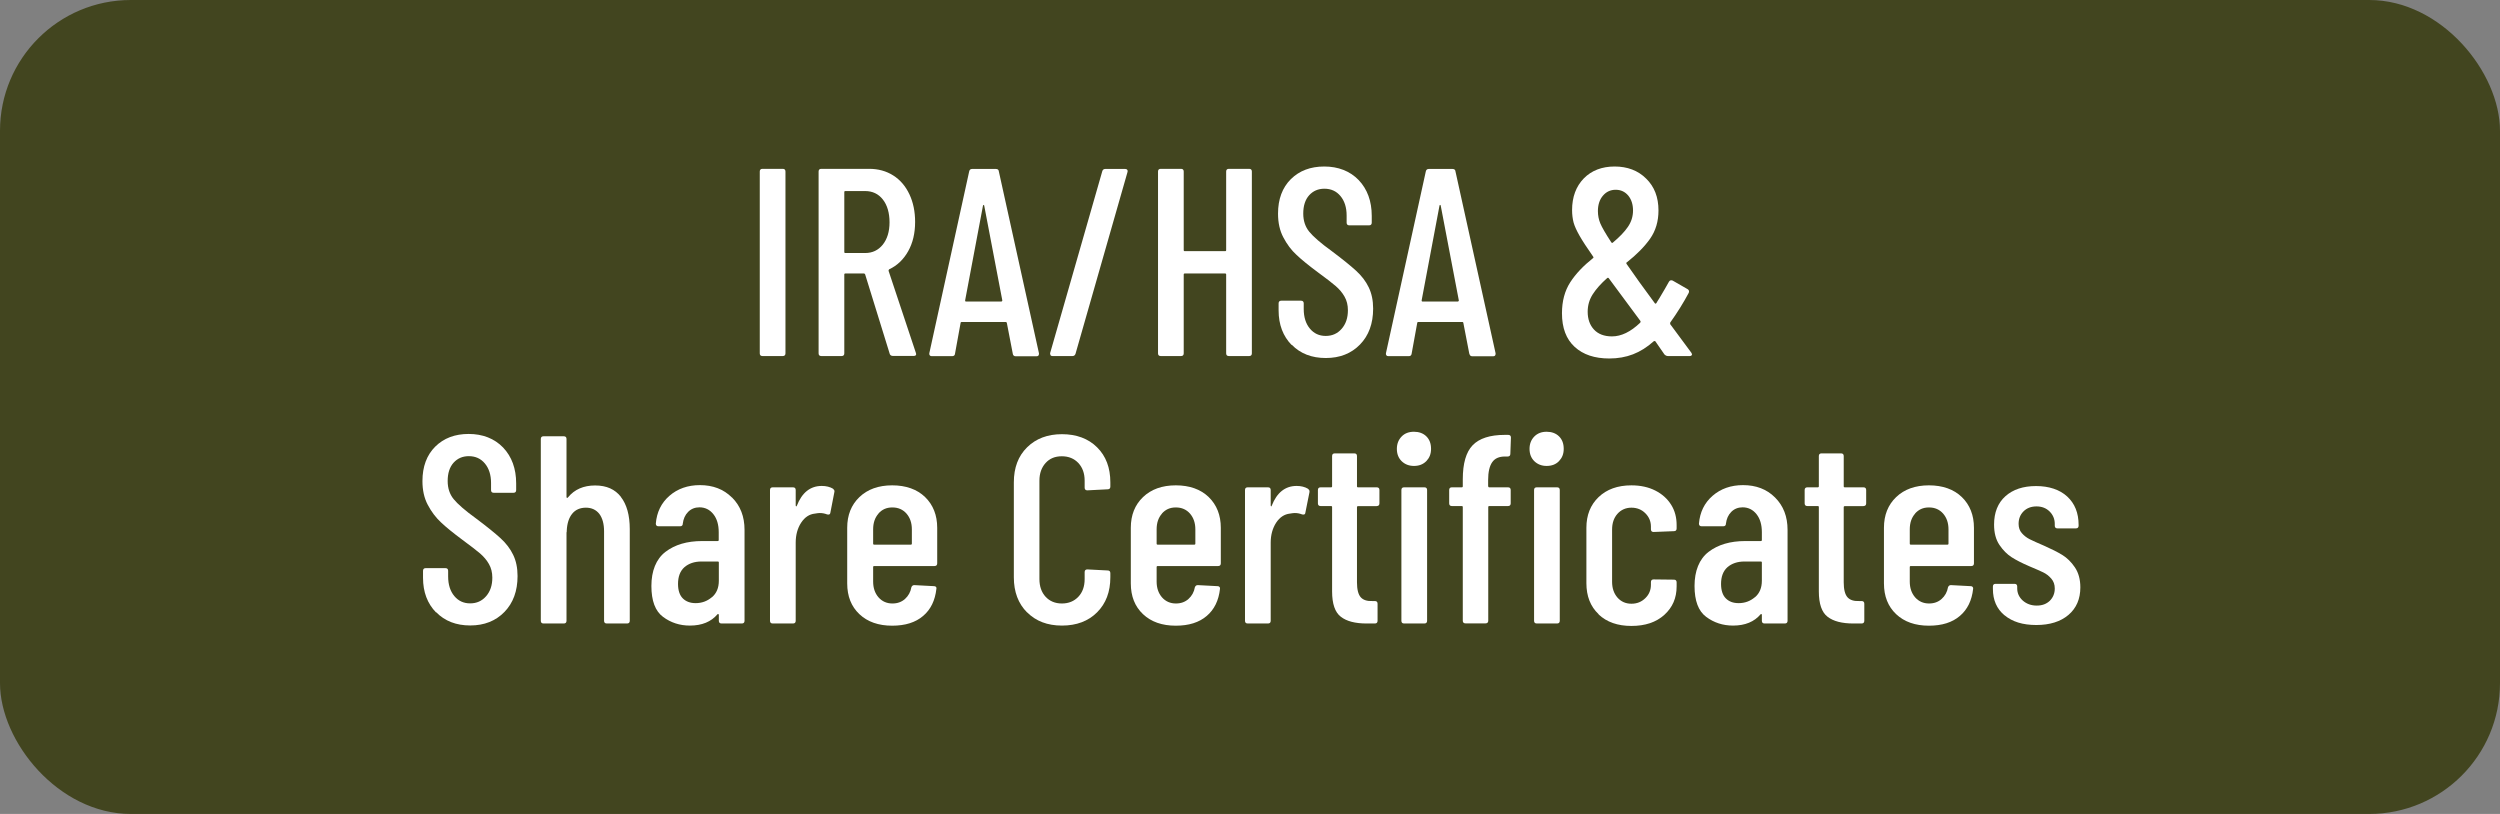 <?xml version="1.0" encoding="UTF-8"?> <svg xmlns="http://www.w3.org/2000/svg" id="Layer_2" viewBox="0 0 215 70"><rect x="0" y="0" width="215" height="70" fill="#808080" stroke="none"/><defs><style> .cls-1 { fill: #42451f; } .cls-2 { fill: #fff; } </style></defs><g id="Layer_1-2" data-name="Layer_1"><rect class="cls-1" width="215" height="70" rx="11.25" ry="11.25"></rect><g><path class="cls-2" d="M65.34,30.39v-15.64c0-.15.08-.23.23-.23h1.75c.15,0,.23.08.23.23v15.64c0,.15-.08.23-.23.23h-1.75c-.15,0-.23-.08-.23-.23Z"></path><path class="cls-2" d="M76.52,30.44l-2.12-6.85s-.05-.07-.09-.07h-1.61c-.06,0-.09.03-.09.09v6.78c0,.15-.08.23-.23.23h-1.75c-.15,0-.23-.08-.23-.23v-15.64c0-.15.08-.23.23-.23h4.12c.78,0,1.47.19,2.07.57.6.38,1.06.92,1.39,1.62.33.7.49,1.49.49,2.38,0,.97-.2,1.81-.6,2.52-.4.71-.94,1.23-1.63,1.55-.05.05-.06.09-.05.14l2.35,7.06.02.09c0,.11-.07.16-.21.16h-1.79c-.14,0-.23-.06-.28-.18ZM72.61,16.52v5.15c0,.06.03.09.09.09h1.7c.63,0,1.13-.24,1.52-.72.38-.48.58-1.12.58-1.92s-.19-1.48-.58-1.97c-.38-.48-.89-.72-1.52-.72h-1.7c-.06,0-.09.03-.09.09Z"></path><path class="cls-2" d="M87.1,30.42l-.51-2.64s-.01-.05-.04-.07c-.02-.02-.05-.02-.08-.02h-3.75s-.06,0-.08.02c-.02.02-.03.04-.03.07l-.48,2.64c-.01.14-.1.21-.25.21h-1.75c-.08,0-.13-.02-.17-.07-.04-.05-.05-.11-.04-.18l3.43-15.64c.03-.14.11-.21.25-.21h2.05c.15,0,.24.07.25.21l3.45,15.64v.05c0,.14-.07.21-.21.21h-1.79c-.14,0-.22-.07-.25-.21ZM83.07,25.93h3.06s.07-.03.07-.09l-1.56-8.17s-.03-.05-.05-.05c-.01,0-.03.02-.05.05l-1.54,8.17c0,.06.02.09.07.09Z"></path><path class="cls-2" d="M90.35,30.55s-.05-.11-.04-.18l4.49-15.66c.04-.12.13-.18.25-.18h1.72c.08,0,.13.02.17.07.04.05.05.11.03.18l-4.48,15.66c-.05.12-.13.18-.25.18h-1.73c-.08,0-.13-.02-.17-.07Z"></path><path class="cls-2" d="M105.68,14.52h1.75c.15,0,.23.08.23.23v15.64c0,.15-.08.23-.23.23h-1.75c-.15,0-.23-.08-.23-.23v-6.78c0-.06-.03-.09-.09-.09h-3.47c-.06,0-.09.03-.09.09v6.78c0,.15-.08.23-.23.23h-1.75c-.15,0-.23-.08-.23-.23v-15.64c0-.15.08-.23.23-.23h1.75c.15,0,.23.08.23.23v6.76c0,.06.03.09.09.09h3.47c.06,0,.09-.03.09-.09v-6.76c0-.15.08-.23.23-.23Z"></path><path class="cls-2" d="M111.08,29.67c-.74-.76-1.12-1.75-1.12-2.98v-.6c0-.15.08-.23.23-.23h1.7c.15,0,.23.08.23.23v.48c0,.71.18,1.27.53,1.69.35.42.8.63,1.36.63s1.01-.2,1.37-.61c.36-.41.54-.94.54-1.6,0-.45-.1-.84-.29-1.17-.19-.34-.45-.64-.76-.91-.31-.27-.82-.66-1.53-1.18-.78-.58-1.4-1.08-1.84-1.5-.45-.41-.82-.91-1.13-1.5-.31-.58-.46-1.26-.46-2.05,0-1.24.37-2.23,1.1-2.96.74-.73,1.69-1.09,2.88-1.09s2.21.39,2.96,1.17c.74.78,1.12,1.81,1.12,3.08v.58c0,.15-.08.23-.23.23h-1.7c-.15,0-.23-.08-.23-.23v-.62c0-.69-.18-1.25-.53-1.67s-.81-.63-1.38-.63c-.54,0-.97.19-1.31.56-.34.38-.51.9-.51,1.58,0,.61.17,1.13.51,1.55.34.42.99.99,1.96,1.69.92.69,1.61,1.25,2.08,1.68.47.43.83.9,1.08,1.42s.38,1.12.38,1.83c0,1.29-.38,2.32-1.13,3.09-.75.77-1.73,1.16-2.94,1.16s-2.19-.38-2.93-1.14Z"></path><path class="cls-2" d="M126.36,30.42l-.51-2.64s-.01-.05-.03-.07c-.02-.02-.05-.02-.08-.02h-3.75s-.06,0-.08.02c-.02.02-.03.04-.03.07l-.48,2.64c-.02.14-.1.21-.25.21h-1.75c-.08,0-.13-.02-.17-.07-.04-.05-.05-.11-.04-.18l3.43-15.64c.03-.14.12-.21.25-.21h2.05c.15,0,.24.07.25.21l3.45,15.64v.05c0,.14-.07.21-.21.21h-1.79c-.14,0-.22-.07-.25-.21ZM122.33,25.93h3.06s.07-.03.07-.09l-1.56-8.17s-.03-.05-.05-.05-.03.02-.05.05l-1.54,8.17c0,.06.02.09.07.09Z"></path><path class="cls-2" d="M145.52,30.48s-.02.06-.05.09-.08.05-.14.05h-1.89c-.11,0-.21-.05-.3-.14l-.78-1.13s-.09-.05-.14,0c-.57.51-1.16.88-1.78,1.12s-1.3.36-2.04.36c-1.26,0-2.25-.33-2.98-1-.73-.67-1.09-1.63-1.09-2.89,0-1.04.24-1.93.71-2.66.47-.73,1.13-1.42,1.96-2.08.05-.01.05-.05.02-.12-.54-.77-.93-1.37-1.18-1.81-.25-.44-.42-.81-.51-1.13-.08-.31-.13-.67-.13-1.07,0-1.13.34-2.04,1.01-2.73.67-.68,1.56-1.02,2.65-1.02s2.01.34,2.71,1.04c.71.69,1.06,1.6,1.06,2.74,0,.94-.24,1.74-.72,2.43-.48.68-1.15,1.36-2.01,2.04-.05.02-.05.05-.02.12l1.1,1.56,1.33,1.82c.03.06.08.06.14,0,.05-.09.13-.23.25-.41.37-.61.64-1.09.83-1.43.03-.06.08-.1.14-.12s.12,0,.18.02l1.29.74c.12.08.15.18.09.32-.46.86-.99,1.71-1.59,2.55-.01.05-.01.09,0,.14l1.82,2.46s.05.08.05.14ZM141.06,27.75s.05-.09.02-.14l-2.74-3.7s-.07-.05-.12,0c-.54.48-.95.94-1.24,1.39s-.44.95-.44,1.51c0,.63.18,1.14.54,1.53.36.39.88.59,1.55.59.8,0,1.6-.39,2.42-1.17ZM137.85,16.83c-.28.33-.43.77-.43,1.32,0,.38.07.74.21,1.07.14.33.45.87.94,1.62.05.06.09.07.14.02.57-.48,1-.92,1.29-1.35.29-.42.44-.89.44-1.41s-.14-.95-.41-1.28c-.28-.33-.64-.5-1.08-.5s-.81.17-1.09.5Z"></path><path class="cls-2" d="M37.5,52.67c-.74-.76-1.12-1.75-1.12-2.98v-.6c0-.15.08-.23.23-.23h1.7c.15,0,.23.08.23.23v.48c0,.71.18,1.27.53,1.69.35.42.8.63,1.36.63s1.01-.2,1.37-.61c.36-.41.54-.94.54-1.6,0-.45-.1-.84-.29-1.17-.19-.34-.45-.64-.76-.91-.31-.27-.83-.66-1.53-1.18-.78-.58-1.4-1.08-1.84-1.5-.44-.41-.82-.91-1.13-1.5-.31-.58-.46-1.26-.46-2.05,0-1.24.37-2.23,1.1-2.96.74-.73,1.69-1.09,2.88-1.09s2.21.39,2.96,1.17c.74.78,1.12,1.81,1.12,3.08v.58c0,.15-.08.23-.23.23h-1.7c-.15,0-.23-.08-.23-.23v-.62c0-.69-.18-1.25-.53-1.67-.35-.42-.81-.63-1.38-.63-.54,0-.97.19-1.31.56-.34.38-.51.9-.51,1.58,0,.61.17,1.13.51,1.55.34.42.99.99,1.96,1.69.92.69,1.61,1.25,2.08,1.68.47.43.83.9,1.08,1.42.25.51.38,1.12.38,1.83,0,1.29-.38,2.32-1.13,3.09s-1.73,1.16-2.94,1.16-2.19-.38-2.93-1.14Z"></path><path class="cls-2" d="M53.39,42.73c.51.65.77,1.58.77,2.77v7.89c0,.15-.08.23-.23.23h-1.75c-.15,0-.23-.08-.23-.23v-7.7c0-.64-.14-1.14-.41-1.5-.28-.35-.66-.53-1.15-.53s-.9.17-1.18.52c-.28.34-.44.83-.47,1.46,0,.09,0,.14-.02.14v7.61c0,.15-.08.23-.23.23h-1.75c-.15,0-.23-.08-.23-.23v-15.64c0-.15.08-.23.23-.23h1.75c.15,0,.23.08.23.23v5.01s.01.05.05.06c.03,0,.06-.01.09-.06.55-.67,1.33-1.01,2.32-1.01s1.71.33,2.22.98Z"></path><path class="cls-2" d="M62.96,42.79c.71.71,1.07,1.63,1.07,2.78v7.82c0,.15-.08.23-.23.23h-1.75c-.15,0-.23-.08-.23-.23v-.51s-.01-.05-.04-.07c-.02-.02-.05,0-.08.02-.54.64-1.33.97-2.37.97-.87,0-1.64-.25-2.31-.75s-1-1.38-1-2.66.4-2.31,1.21-2.93,1.86-.93,3.16-.93h1.33c.06,0,.09-.03.09-.09v-.67c0-.64-.15-1.16-.46-1.55-.31-.39-.71-.59-1.2-.59-.38,0-.71.13-.97.39-.26.26-.41.6-.46,1.01,0,.15-.08.23-.23.23h-1.86c-.15,0-.23-.08-.23-.23.08-.98.47-1.78,1.17-2.39s1.58-.92,2.62-.92c1.12,0,2.04.35,2.75,1.06ZM61.22,51.37c.4-.34.6-.81.6-1.43v-1.56c0-.06-.03-.09-.09-.09h-1.4c-.61,0-1.1.17-1.47.49-.37.33-.55.81-.55,1.44,0,.55.14.97.41,1.24s.64.41,1.1.41c.54,0,1-.17,1.4-.51Z"></path><path class="cls-2" d="M71.64,42.05c.11.06.15.16.11.3l-.34,1.75c-.02.14-.11.18-.28.14-.2-.08-.41-.12-.64-.12-.09,0-.23.02-.41.05-.48.05-.87.31-1.18.78s-.47,1.05-.47,1.72v6.72c0,.15-.08.23-.23.23h-1.75c-.15,0-.23-.08-.23-.23v-11.25c0-.15.08-.23.23-.23h1.75c.15,0,.23.08.23.23v1.33s.01.07.04.08c.02,0,.04-.01.06-.06.44-1.13,1.16-1.7,2.14-1.7.38,0,.71.08.99.25Z"></path><path class="cls-2" d="M80.38,48.68h-5.2c-.06,0-.09.03-.09.09v1.24c0,.55.15,1,.46,1.36.31.35.71.53,1.2.53.43,0,.79-.13,1.08-.39s.48-.6.55-1.01c.05-.12.13-.18.25-.18l1.7.09c.08,0,.13.02.17.07s.05.1.03.16c-.11,1-.49,1.78-1.14,2.33-.65.56-1.54.84-2.66.84-1.18,0-2.12-.33-2.82-.99-.7-.66-1.05-1.54-1.05-2.65v-4.78c0-1.09.35-1.97,1.05-2.64.7-.67,1.64-1.01,2.82-1.01s2.14.34,2.83,1.01c.69.67,1.04,1.56,1.04,2.64v3.06c0,.15-.08.23-.23.23ZM75.55,44.17c-.31.35-.46.8-.46,1.36v1.22c0,.06.03.09.09.09h3.15c.06,0,.09-.03.09-.09v-1.22c0-.55-.15-1-.46-1.36-.31-.35-.71-.53-1.22-.53s-.89.18-1.2.53Z"></path><path class="cls-2" d="M88.33,52.67c-.76-.76-1.14-1.77-1.14-3.02v-8.17c0-1.26.38-2.26,1.14-3.01.76-.75,1.76-1.13,3-1.13s2.27.38,3.02,1.13c.76.75,1.14,1.76,1.14,3.01v.37c0,.15-.08.23-.23.23l-1.75.09c-.15,0-.23-.08-.23-.23v-.6c0-.63-.18-1.13-.54-1.52-.36-.38-.83-.58-1.42-.58s-1.05.19-1.4.58-.53.89-.53,1.52v8.46c0,.63.18,1.14.53,1.52s.82.58,1.4.58,1.05-.19,1.42-.58c.36-.38.54-.89.54-1.52v-.6c0-.15.08-.23.23-.23l1.75.09c.15,0,.23.08.23.23v.35c0,1.26-.38,2.26-1.14,3.02-.76.76-1.77,1.14-3.02,1.14s-2.24-.38-3-1.14Z"></path><path class="cls-2" d="M104.76,48.68h-5.2c-.06,0-.09.03-.09.09v1.24c0,.55.15,1,.46,1.36.31.35.71.53,1.2.53.43,0,.79-.13,1.08-.39s.48-.6.55-1.01c.05-.12.13-.18.25-.18l1.7.09c.08,0,.13.02.17.07s.05.1.04.16c-.11,1-.49,1.78-1.14,2.33-.65.56-1.54.84-2.66.84-1.18,0-2.12-.33-2.82-.99-.7-.66-1.05-1.54-1.05-2.65v-4.78c0-1.09.35-1.97,1.05-2.64.7-.67,1.64-1.01,2.82-1.01s2.14.34,2.83,1.01c.69.67,1.04,1.56,1.04,2.64v3.06c0,.15-.08.23-.23.23ZM99.93,44.17c-.31.35-.46.8-.46,1.36v1.22c0,.06.03.09.09.09h3.15c.06,0,.09-.03.09-.09v-1.22c0-.55-.15-1-.46-1.36-.31-.35-.71-.53-1.22-.53s-.89.18-1.2.53Z"></path><path class="cls-2" d="M112.49,42.05c.11.06.15.16.12.3l-.35,1.75c-.01.14-.11.18-.28.14-.2-.08-.41-.12-.64-.12-.09,0-.23.02-.41.05-.47.05-.87.31-1.18.78-.31.48-.47,1.05-.47,1.72v6.72c0,.15-.08.23-.23.23h-1.75c-.15,0-.23-.08-.23-.23v-11.25c0-.15.08-.23.23-.23h1.75c.15,0,.23.08.23.23v1.33s.01.07.03.08.04-.01.06-.06c.44-1.13,1.16-1.7,2.14-1.7.38,0,.71.08.99.25Z"></path><path class="cls-2" d="M118.4,43.53h-1.61c-.06,0-.09.03-.09.09v6.46c0,.61.11,1.04.32,1.28.21.24.55.35,1.01.33h.21c.15,0,.23.08.23.23v1.47c0,.15-.08.23-.23.23h-.71c-.98,0-1.72-.19-2.22-.58-.5-.38-.75-1.11-.75-2.18v-7.25c0-.06-.03-.09-.09-.09h-.9c-.15,0-.23-.08-.23-.23v-1.15c0-.15.08-.23.23-.23h.9c.06,0,.09-.03.09-.09v-2.6c0-.15.08-.23.23-.23h1.68c.15,0,.23.08.23.23v2.6c0,.06.03.09.09.09h1.61c.15,0,.23.08.23.23v1.15c0,.15-.08.23-.23.23Z"></path><path class="cls-2" d="M120.54,39.66c-.28-.28-.41-.63-.41-1.06s.14-.78.41-1.06.63-.41,1.06-.41.8.13,1.07.4c.27.27.4.62.4,1.07s-.14.78-.41,1.06c-.28.28-.63.41-1.06.41s-.78-.14-1.06-.41ZM120.52,53.39v-11.25c0-.15.08-.23.23-.23h1.75c.15,0,.23.08.23.23v11.25c0,.15-.08.23-.23.23h-1.75c-.15,0-.23-.08-.23-.23Z"></path><path class="cls-2" d="M127.99,41.82c0,.06.03.09.09.09h1.61c.15,0,.23.08.23.23v1.15c0,.15-.08.23-.23.23h-1.61c-.06,0-.09.03-.09.09v9.77c0,.15-.08.23-.23.23h-1.73c-.15,0-.23-.08-.23-.23v-9.77c0-.06-.03-.09-.09-.09h-.85c-.15,0-.23-.08-.23-.23v-1.15c0-.15.08-.23.23-.23h.85c.06,0,.09-.03.09-.09v-.6c0-1.36.28-2.34.85-2.93.57-.59,1.49-.89,2.76-.89h.3c.15,0,.23.08.23.23l-.05,1.4c0,.15-.08.23-.23.23h-.23c-.51,0-.87.16-1.1.49-.23.33-.35.84-.35,1.53v.53ZM131.95,39.66c-.28-.28-.41-.63-.41-1.06s.14-.78.41-1.06c.28-.28.63-.41,1.06-.41s.8.13,1.07.4c.27.27.4.62.4,1.07s-.14.78-.41,1.06-.63.41-1.06.41-.78-.14-1.06-.41ZM131.93,53.39v-11.25c0-.15.08-.23.23-.23h1.75c.15,0,.23.08.23.23v11.25c0,.15-.08.23-.23.23h-1.75c-.15,0-.23-.08-.23-.23Z"></path><path class="cls-2" d="M137.48,52.82c-.7-.66-1.05-1.55-1.05-2.67v-4.76c0-1.09.35-1.97,1.05-2.64.7-.67,1.64-1.01,2.82-1.01.78,0,1.47.15,2.06.45.59.3,1.04.71,1.36,1.22s.47,1.09.47,1.74v.3c0,.15-.08.23-.23.23l-1.75.07c-.15,0-.23-.08-.23-.23v-.23c0-.45-.16-.83-.48-1.15s-.72-.48-1.2-.48-.89.18-1.2.53c-.31.35-.46.8-.46,1.36v4.48c0,.55.15,1,.46,1.36.31.35.71.53,1.2.53s.87-.16,1.2-.48.48-.71.48-1.15v-.23c0-.15.08-.23.23-.23l1.75.02c.15,0,.23.08.23.23v.35c0,1-.35,1.81-1.06,2.45-.71.64-1.65.95-2.83.95s-2.12-.33-2.82-.99Z"></path><path class="cls-2" d="M152.66,42.79c.71.71,1.07,1.63,1.07,2.78v7.82c0,.15-.08.23-.23.23h-1.75c-.15,0-.23-.08-.23-.23v-.51s-.01-.05-.03-.07c-.02-.02-.05,0-.08.02-.54.64-1.33.97-2.37.97-.87,0-1.64-.25-2.31-.75s-1-1.38-1-2.66.4-2.31,1.21-2.93c.81-.62,1.86-.93,3.16-.93h1.33c.06,0,.09-.03.09-.09v-.67c0-.64-.15-1.16-.46-1.55s-.71-.59-1.2-.59c-.38,0-.71.13-.97.39s-.41.6-.46,1.01c0,.15-.08.23-.23.23h-1.86c-.15,0-.23-.08-.23-.23.08-.98.47-1.78,1.17-2.39s1.58-.92,2.62-.92c1.12,0,2.04.35,2.75,1.06ZM150.92,51.37c.4-.34.6-.81.6-1.43v-1.56c0-.06-.03-.09-.09-.09h-1.4c-.61,0-1.1.17-1.47.49-.37.33-.55.81-.55,1.44,0,.55.14.97.41,1.24.28.28.64.41,1.1.41.54,0,1-.17,1.4-.51Z"></path><path class="cls-2" d="M160.26,43.53h-1.61c-.06,0-.09.03-.09.09v6.46c0,.61.11,1.04.32,1.28.21.24.55.35,1.01.33h.21c.15,0,.23.08.23.23v1.47c0,.15-.08.23-.23.23h-.71c-.98,0-1.72-.19-2.22-.58-.5-.38-.75-1.11-.75-2.18v-7.25c0-.06-.03-.09-.09-.09h-.9c-.15,0-.23-.08-.23-.23v-1.15c0-.15.08-.23.23-.23h.9c.06,0,.09-.03.09-.09v-2.6c0-.15.08-.23.23-.23h1.68c.15,0,.23.08.23.23v2.6c0,.06.03.09.09.09h1.61c.15,0,.23.08.23.23v1.15c0,.15-.08.23-.23.23Z"></path><path class="cls-2" d="M169.53,48.68h-5.2c-.06,0-.09.03-.09.09v1.24c0,.55.15,1,.46,1.36.31.35.71.53,1.2.53.43,0,.79-.13,1.08-.39s.48-.6.55-1.01c.05-.12.13-.18.25-.18l1.7.09c.08,0,.13.02.17.07s.05.1.04.16c-.11,1-.49,1.78-1.14,2.33-.65.56-1.54.84-2.66.84-1.18,0-2.12-.33-2.82-.99-.7-.66-1.05-1.54-1.05-2.65v-4.78c0-1.09.35-1.97,1.05-2.64.7-.67,1.64-1.01,2.82-1.01s2.14.34,2.83,1.01c.69.67,1.04,1.56,1.04,2.64v3.06c0,.15-.08.23-.23.23ZM164.7,44.17c-.31.35-.46.8-.46,1.36v1.22c0,.06.03.09.09.09h3.15c.06,0,.09-.03.09-.09v-1.22c0-.55-.15-1-.46-1.36-.31-.35-.71-.53-1.22-.53s-.89.18-1.2.53Z"></path><path class="cls-2" d="M172.39,52.92c-.67-.56-1-1.31-1-2.27v-.21c0-.15.08-.23.23-.23h1.63c.15,0,.23.08.23.23v.16c0,.41.16.76.48,1.05.32.28.72.43,1.2.43s.83-.14,1.12-.41c.28-.28.43-.63.43-1.06,0-.34-.1-.62-.3-.85-.2-.23-.43-.41-.7-.54s-.68-.31-1.23-.54c-.6-.26-1.09-.51-1.48-.76-.39-.25-.74-.6-1.05-1.06-.31-.46-.46-1.04-.46-1.75,0-1.04.33-1.86.98-2.44.65-.58,1.53-.87,2.63-.87s2.03.3,2.68.9c.65.6.98,1.41.98,2.44v.07c0,.15-.08.23-.23.23h-1.59c-.15,0-.23-.08-.23-.23v-.16c0-.41-.15-.77-.44-1.06s-.67-.44-1.13-.44-.85.15-1.13.44c-.28.29-.41.64-.41,1.06,0,.32.09.59.28.8.18.21.41.39.67.52.26.13.67.32,1.24.56.63.28,1.15.54,1.56.79s.78.61,1.09,1.07.47,1.04.47,1.72c0,1-.34,1.79-1.02,2.37-.68.58-1.61.87-2.77.87s-2.06-.28-2.73-.84Z"></path></g></g></svg> 